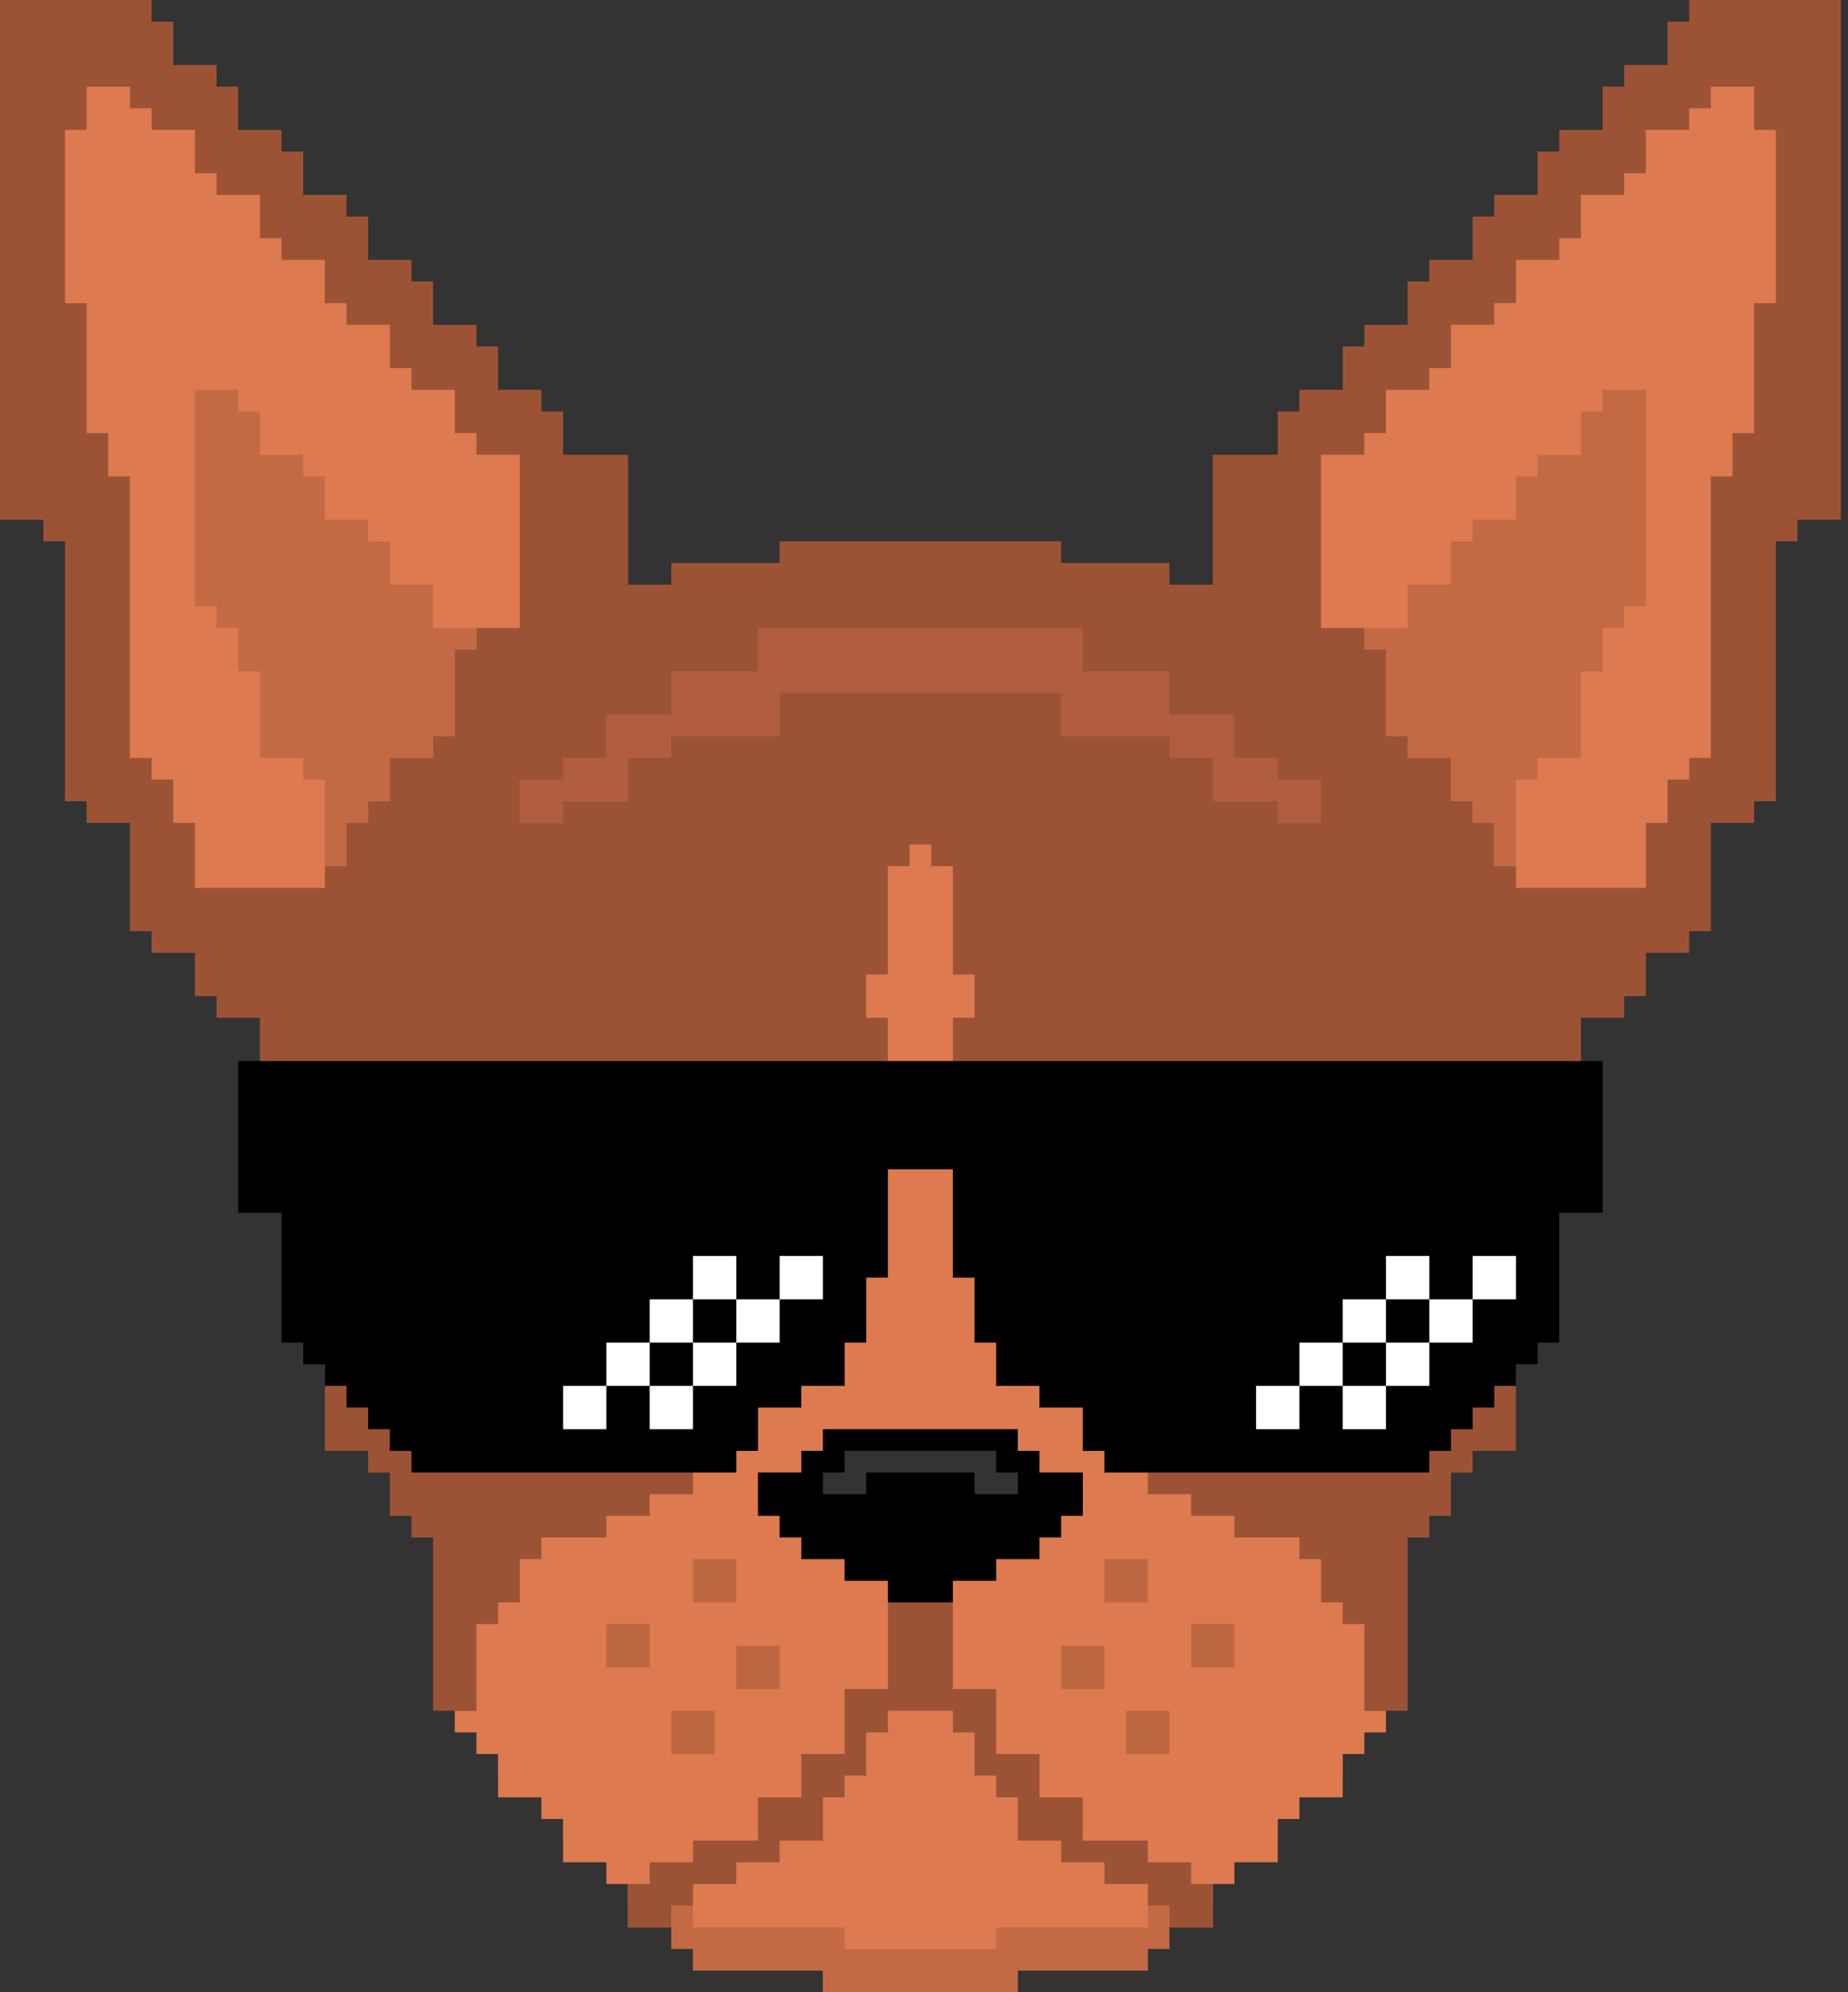 <svg width="64" height="69" viewBox="0 0 64 69" fill="none" xmlns="http://www.w3.org/2000/svg">
<rect x="0" y="0" width="64" height="69" fill="#333333" stroke="none"/>
<g clip-path="url(#clip0_16_66956)">
<path d="M58.5 0V0.75H57.75V2.25H56.25V3H55.5V4.5H54V5.25H53.25V6.75H51.75V7.5H51V9H49.5V9.75H48.75V11.25H47.25V12H46.5V13.5H45V14.25H44.25V15.75H42V20.25H40.5V19.5H36.75V18.75H31.875H27V19.5H23.25V20.25H21.75V15.75H19.5V14.25H18.75V13.5H17.25V12H16.5V11.25H15V9.75H14.25V9H12.75V7.5H12V6.75H10.5V5.25H9.75V4.5H8.25V3H7.5V2.25H6V0.75H5.25V0H0V18H1.5V18.75H2.25V27.75H3V28.5H4.5V32.25H5.25V33H6.75V34.5H7.5V35.25H9V41.25H9.75V42H11.25V50.25H12.75V51H13.5V52.5H14.25V53.25H15V59.25H16.5V60H17.25V61.5H18.75V62.25H19.5V63.75H21V64.5H21.75V66H23.25V66.75H24V67.5H28.5V68.25H31.875H35.25V67.5H39.75V66.75H40.5V66H42V64.5H42.75V63.75H44.25V62.25H45V61.5H46.5V60H47.25V59.25H48.75V53.25H49.5V52.5H50.25V51H51V50.25H52.5V42H54V41.25H54.75V35.25H56.25V34.5H57V33H58.5V32.25H59.25V28.5H60.75V27.75H61.5V18.75H62.25V18H63.75V0H58.5Z" fill="#9C5335"/>
<path d="M47.25 59.25V56.25H46.5V55.5H45.75V54H45V53.25H42.75V52.5H41.25V51.75H39.75V51H38.25V50.25H37.5V48.75H36V48H34.5V39.75H33.75V39H33V35.25H33.75V33.75H33V30H32.25V29.25H31.5V30H30.75V33.75H30V35.25H30.75V39H30V39.75H29.25V48H27.75V48.75H26.25V50.25H25.5V51H24V51.75H22.5V52.5H21V53.25H18.75V54H18V55.5H17.25V56.25H16.5V59.25H15.75V60H16.5V60.75H17.25V62.25H18.75V63H19.5V64.5H21V65.25H21.75V66.75H23.25V67.5H24V68.25H28.5V69H30.75H33H35.25V68.25H39.75V67.5H40.5V66.75H42V65.25H42.75V64.5H44.25V63H45V62.25H46.5V60.75H47.25V60H48V59.25H47.25Z" fill="#DE7A50"/>
<path opacity="0.4" d="M24 68.25H28.5V69H35.25V68.25H39.75V67.5H40.5V66H39.75V66.75H34.5V67.5H29.25V66.75H24V66H23.25V67.5H24V68.25Z" fill="#9C5335"/>
<path d="M41.25 65.25V64.5H39.75V63.75H37.5V62.25H36V60.75H34.5V58.5H33V55.5H30.75V58.5H29.25V60.75H27.75V62.25H26.25V63.75H24V64.5H22.5V65.25H21.75V66.75H23.25V66H24V65.25H25.5V64.5H27V63.75H28.5V62.25H29.25V61.5H30V60H30.75V59.25H33V60H33.75V61.5H34.5V62.25H35.25V63.75H36.75V64.5H38.25V65.25H39.75V66H40.5V66.75H42V65.25H41.25Z" fill="#9C5335"/>
<path d="M36 51V50.25H35.25V49.5H28.5V50.25H27.75V51H26.25V52.5H27V53.25H27.75V54H29.25V54.75H30.75V55.5H33V54.75H34.5V54H36V53.25H36.75V52.5H37.5V51H36Z" fill="black"/>
<path opacity="0.2" d="M29.25 50.25V51H28.5V51.75H30V51H33.75V51.75H35.25V51H34.5V50.25H29.25Z" fill="white"/>
<path d="M33 36.75H30.75H8.25V42H9.75V46.5H10.5V47.25H11.25V48H12V48.75H12.75V49.5H13.5V50.25H14.25V51H25.5V50.25H26.25V48.75H27.75V48H29.25V46.5H30V44.25H30.75V40.5H33V44.25H33.75V46.5H34.5V48H36V48.75H37.5V50.25H38.25V51H49.5V50.25H50.25V49.5H51V48.75H51.75V48H52.5V47.25H53.25V46.5H54V42H55.5V36.75H33Z" fill="black"/>
<path d="M48 48H46.5V49.5H48V48Z" fill="white"/>
<path d="M49.5 46.5H48V48H49.5V46.5Z" fill="white"/>
<path d="M51 45H49.5V46.5H51V45Z" fill="white"/>
<path d="M52.5 43.5H51V45H52.5V43.5Z" fill="white"/>
<path d="M45 48H43.5V49.5H45V48Z" fill="white"/>
<path d="M46.5 46.5H45V48H46.5V46.5Z" fill="white"/>
<path d="M48 45H46.5V46.5H48V45Z" fill="white"/>
<path d="M49.5 43.5H48V45H49.5V43.5Z" fill="white"/>
<path d="M24 48H22.5V49.5H24V48Z" fill="white"/>
<path d="M25.5 46.5H24V48H25.5V46.5Z" fill="white"/>
<path d="M27 45H25.5V46.5H27V45Z" fill="white"/>
<path d="M28.5 43.5H27V45H28.5V43.5Z" fill="white"/>
<path d="M21 48H19.5V49.5H21V48Z" fill="white"/>
<path d="M22.5 46.5H21V48H22.5V46.5Z" fill="white"/>
<path d="M24 45H22.5V46.5H24V45Z" fill="white"/>
<path d="M25.5 43.5H24V45H25.5V43.5Z" fill="white"/>
<path opacity="0.3" d="M44.25 27V26.25H42.75V24.75H40.5V23.25H37.5V21.75H26.25V23.25H23.25V24.75H21V26.25H19.5V27H18V28.5H19.5V27.75H21.75V26.25H23.25V25.5H27V24H36.75V25.5H40.5V26.25H42V27.75H44.25V28.5H45.75V27H44.25Z" fill="#DE7A50"/>
<path d="M60.75 4.5V3H59.25V3.75H58.5V4.5H57V6H56.25V6.75H54.75V8.25H54V9H52.5V10.5H51.75V11.25H50.25V12.75H49.5V13.5H48V15H47.25V15.75H45.75V21.75H47.25V22.5H48V25.5H48.75V26.25H50.25V27.75H51V28.5H51.75V30H52.5V30.75H57V28.5H57.75V27H58.5V26.25H59.25V16.5H60V15H60.75V10.5H61.5V4.5H60.75Z" fill="#DE7A50"/>
<path d="M16.5 15.75V15H15.75V13.5H14.25V12.75H13.5V11.25H12V10.5H11.25V9H9.75V8.25H9V6.75H7.5V6H6.75V4.5H5.25V3.75H4.5V3H3V4.5H2.25V10.5H3V15H3.75V16.5H4.5V26.25H5.25V27H6V28.5H6.75V30.75H11.25V30H12V28.5H12.75V27.75H13.5V26.25H15V25.5H15.75V22.5H16.5V21.75H18V15.75H16.5Z" fill="#DE7A50"/>
<path opacity="0.4" d="M11.25 30V27H10.5V26.25H9V23.25H8.25V21.75H7.5V21H6.75V13.5H8.25V14.25H9V15.75H10.5V16.5H11.25V18H12.75V18.75H13.5V20.25H15V21.75H16.5V22.5H15.75V25.5H15V26.25H13.5V27.75H12.75V28.5H12V30H11.25Z" fill="#9C5335"/>
<path opacity="0.4" d="M52.5 30V27H53.25V26.25H54.75V23.25H55.5V21.75H56.25V21H57V13.5H55.5V14.25H54.75V15.75H53.25V16.5H52.5V18H51V18.75H50.25V20.25H48.75V21.75H47.25V22.5H48V25.5H48.75V26.25H50.25V27.75H51V28.5H51.75V30H52.5Z" fill="#9C5335"/>
<path opacity="0.5" d="M39.75 54H38.25V55.5H39.75V54Z" fill="#9C5335"/>
<path opacity="0.5" d="M42.75 56.25H41.25V57.75H42.75V56.25Z" fill="#9C5335"/>
<path opacity="0.5" d="M38.25 57H36.75V58.5H38.25V57Z" fill="#9C5335"/>
<path opacity="0.5" d="M40.5 59.25H39V60.75H40.5V59.25Z" fill="#9C5335"/>
<path opacity="0.5" d="M25.5 54H24V55.5H25.5V54Z" fill="#9C5335"/>
<path opacity="0.5" d="M22.5 56.25H21V57.75H22.5V56.25Z" fill="#9C5335"/>
<path opacity="0.5" d="M27 57H25.5V58.5H27V57Z" fill="#9C5335"/>
<path opacity="0.5" d="M24.75 59.25H23.25V60.75H24.75V59.25Z" fill="#9C5335"/>
</g>
<defs>
<clipPath id="clip0_16_66956">
<rect width="63.75" height="69" fill="white"/>
</clipPath>
</defs>
</svg>
